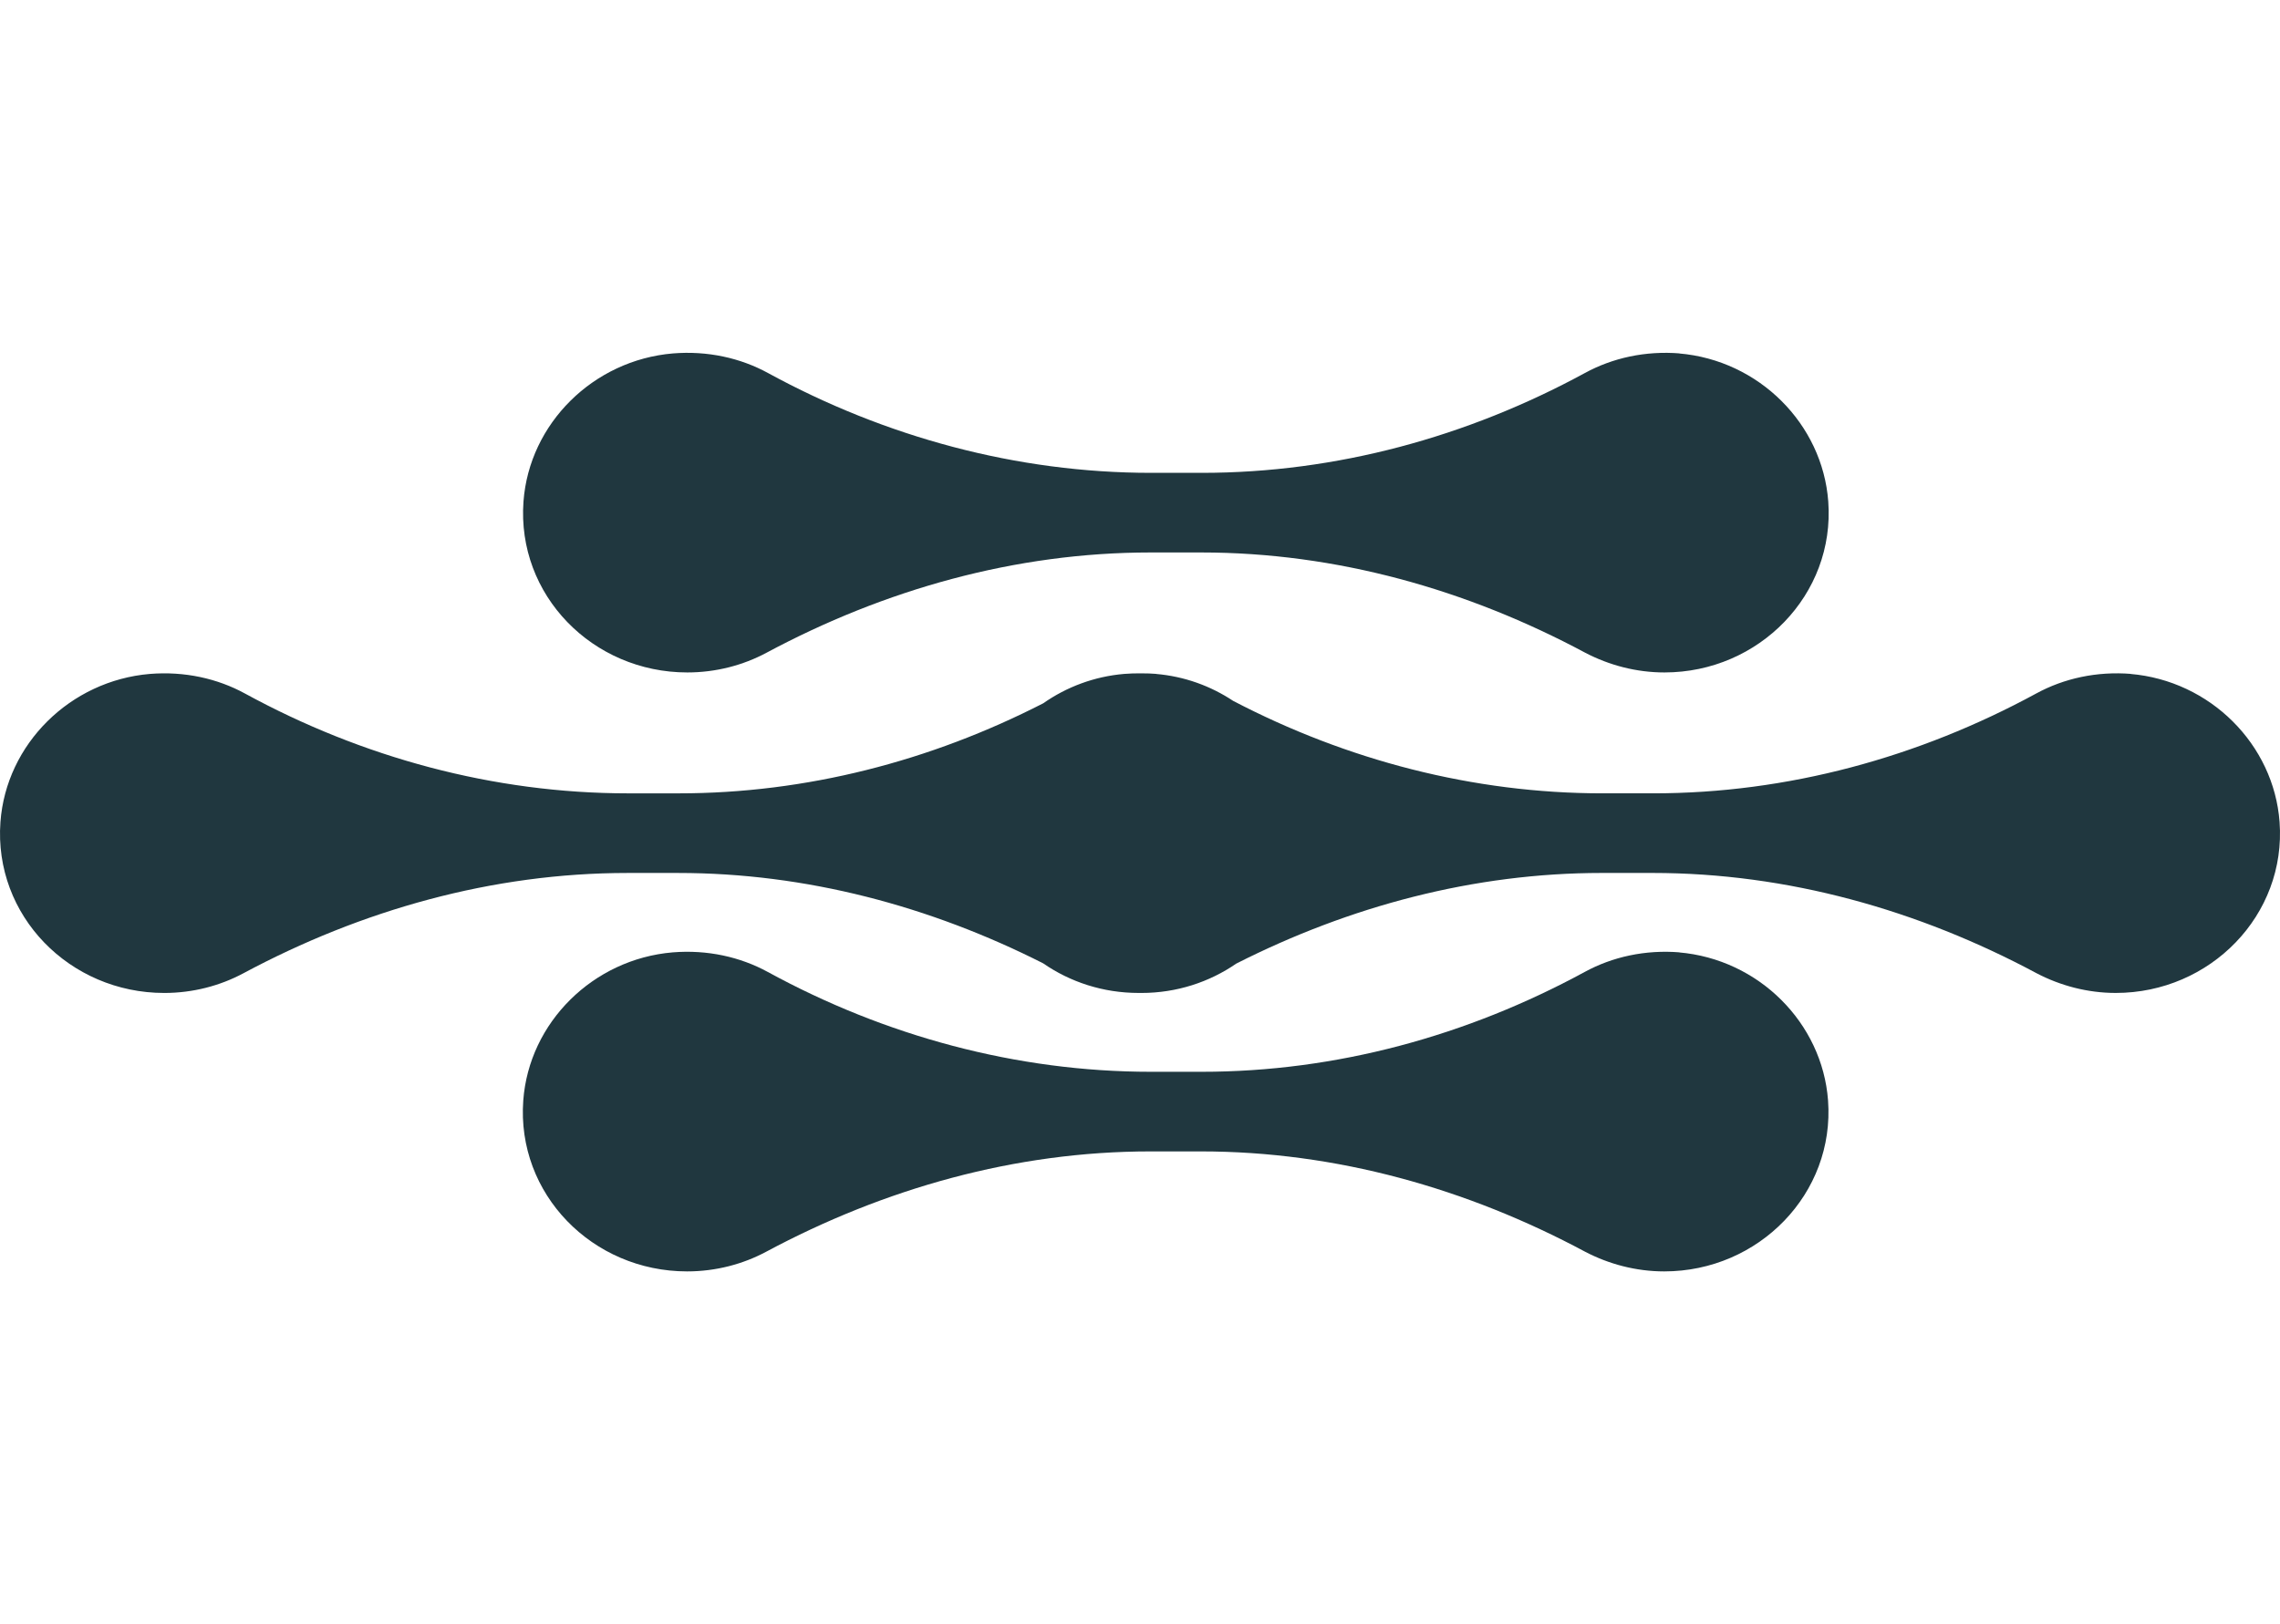 <svg width="160" height="114" viewBox="0 0 160 114" fill="none" xmlns="http://www.w3.org/2000/svg">
<path d="M142.888 48.677C144.831 47.615 147.138 47.104 149.567 47.3H149.486C155.112 47.773 159.565 52.258 159.97 57.689C160.456 64.221 155.112 69.692 148.474 69.692C146.491 69.692 144.588 69.18 142.928 68.314C134.63 63.867 125.441 61.27 115.969 61.27H112.408C103.431 61.27 94.709 63.602 86.758 67.631C84.876 68.928 82.578 69.693 80.098 69.693C80.055 69.693 80.012 69.69 79.969 69.69C79.947 69.69 79.925 69.692 79.903 69.692C77.404 69.692 75.09 68.921 73.2 67.611C65.261 63.595 56.554 61.271 47.594 61.271H44.032C34.56 61.271 25.371 63.868 17.073 68.315C15.454 69.181 13.551 69.693 11.527 69.693C4.888 69.693 -0.455 64.262 0.031 57.69C0.435 52.22 4.929 47.774 10.515 47.301C12.944 47.105 15.251 47.616 17.194 48.678C25.411 53.164 34.64 55.683 44.072 55.683H47.634C56.573 55.683 65.293 53.418 73.209 49.363C74.842 48.217 76.79 47.478 78.891 47.3C79.296 47.267 79.699 47.255 80.096 47.261C80.458 47.259 80.823 47.271 81.191 47.301H81.11C83.112 47.469 84.963 48.147 86.538 49.193C94.509 53.355 103.385 55.682 112.448 55.682H116.01C125.442 55.682 134.631 53.163 142.888 48.677Z" fill="#20373F"/>
<path d="M117.896 24.806C115.467 24.609 113.16 25.121 111.217 26.183C102.959 30.669 93.771 33.188 84.339 33.188H80.777C71.345 33.188 62.116 30.669 53.899 26.183C51.956 25.121 49.649 24.609 47.22 24.806C41.634 25.278 37.141 29.725 36.736 35.195C36.25 41.767 41.593 47.197 48.232 47.197C50.256 47.197 52.158 46.686 53.778 45.82C62.076 41.373 71.264 38.776 80.736 38.776H84.299C93.771 38.776 102.959 41.373 111.257 45.82C112.917 46.686 114.82 47.197 116.803 47.197C123.442 47.197 128.785 41.727 128.299 35.195C127.894 29.764 123.442 25.278 117.815 24.806H117.896Z" fill="#20373F"/>
<path d="M117.881 66.844C115.452 66.647 113.145 67.159 111.202 68.221C102.944 72.707 93.755 75.226 84.324 75.226H80.762C71.33 75.226 62.101 72.707 53.884 68.221C51.941 67.159 49.634 66.647 47.205 66.844C41.619 67.316 37.126 71.763 36.721 77.233C36.235 83.805 41.578 89.236 48.217 89.236C50.241 89.236 52.143 88.724 53.762 87.858C62.061 83.412 71.249 80.814 80.721 80.814H84.283C93.755 80.814 102.944 83.412 111.242 87.858C112.902 88.724 114.804 89.236 116.788 89.236C123.426 89.236 128.77 83.766 128.284 77.233C127.879 71.802 123.426 67.316 117.8 66.844H117.881Z" fill="#20373F"/>
</svg>
